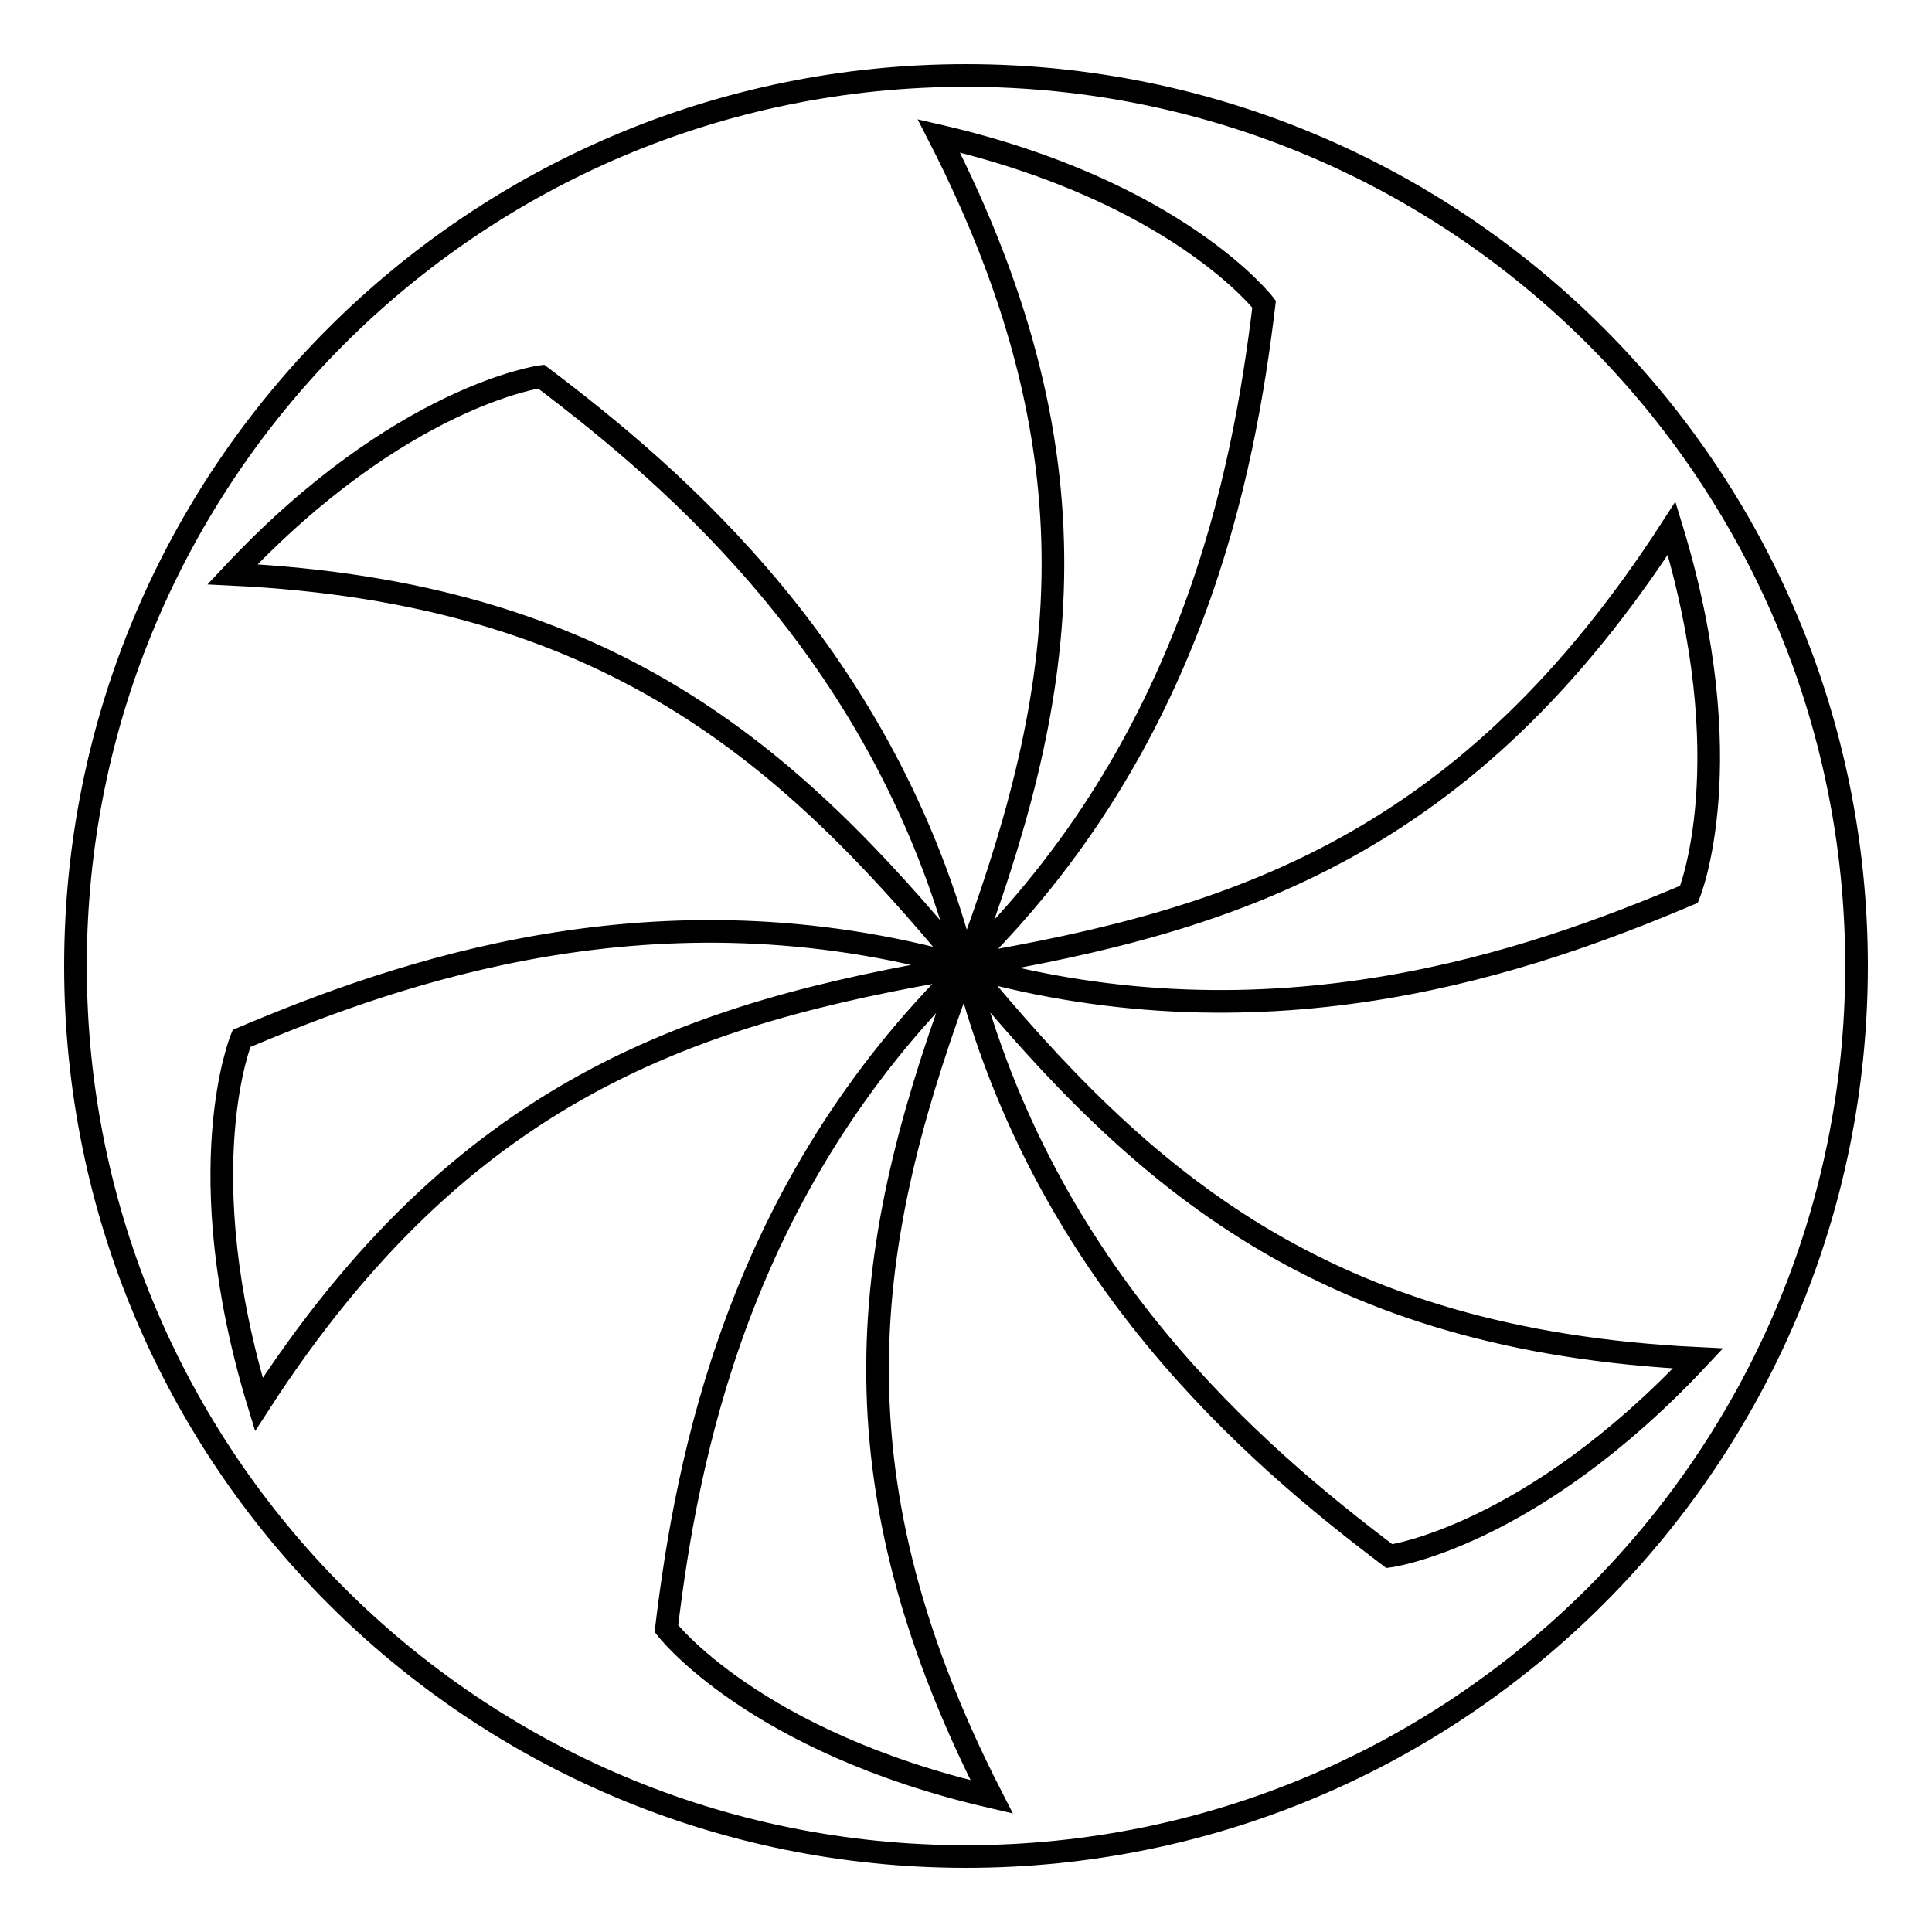 <?xml version="1.0" encoding="utf-8"?>
<!-- Svg Vector Icons : http://www.onlinewebfonts.com/icon -->
<!DOCTYPE svg PUBLIC "-//W3C//DTD SVG 1.1//EN" "http://www.w3.org/Graphics/SVG/1.1/DTD/svg11.dtd">
<svg version="1.1" xmlns="http://www.w3.org/2000/svg" xmlns:xlink="http://www.w3.org/1999/xlink" x="0px" y="0px" viewBox="0 0 256 256" enable-background="new 0 0 256 256" xml:space="preserve">
<g><g><path stroke-width="3" fill-opacity="0" stroke="#000000"  d="M128,10C62.8,10,10,62.8,10,128c0,65.2,52.8,118,118,118c65.2,0,118-52.8,118-118C246,62.8,193.2,10,128,10z M223.8,118.5c-20.8,8.8-55.1,21-95.8,9.5c23.4,28.4,47.3,49.6,97,52c-22.2,23.7-40.9,26.2-40.9,26.2c-18-13.6-45.7-37.2-56.2-78.2c-12.9,34.5-19.2,65.8,3.5,110.1c-31.6-7.3-43.1-22.3-43.1-22.3c2.7-22.4,9.4-58.2,39.6-87.7c-36.3,6.1-66.6,16.2-93.6,58c-9.5-31.1-2.3-48.5-2.3-48.5c20.8-8.8,55.1-21,95.8-9.5c-23.4-28.4-47.3-49.6-97-52c22.2-23.7,40.9-26.2,40.9-26.2c18,13.6,45.7,37.2,56.2,78.2c12.9-34.5,19.2-65.8-3.5-110.1c31.6,7.3,43.1,22.3,43.1,22.3c-2.7,22.4-9.4,58.2-39.6,87.7c36.3-6.1,66.6-16.2,93.6-58C231,101.1,223.8,118.5,223.8,118.5z"/></g></g>
</svg>